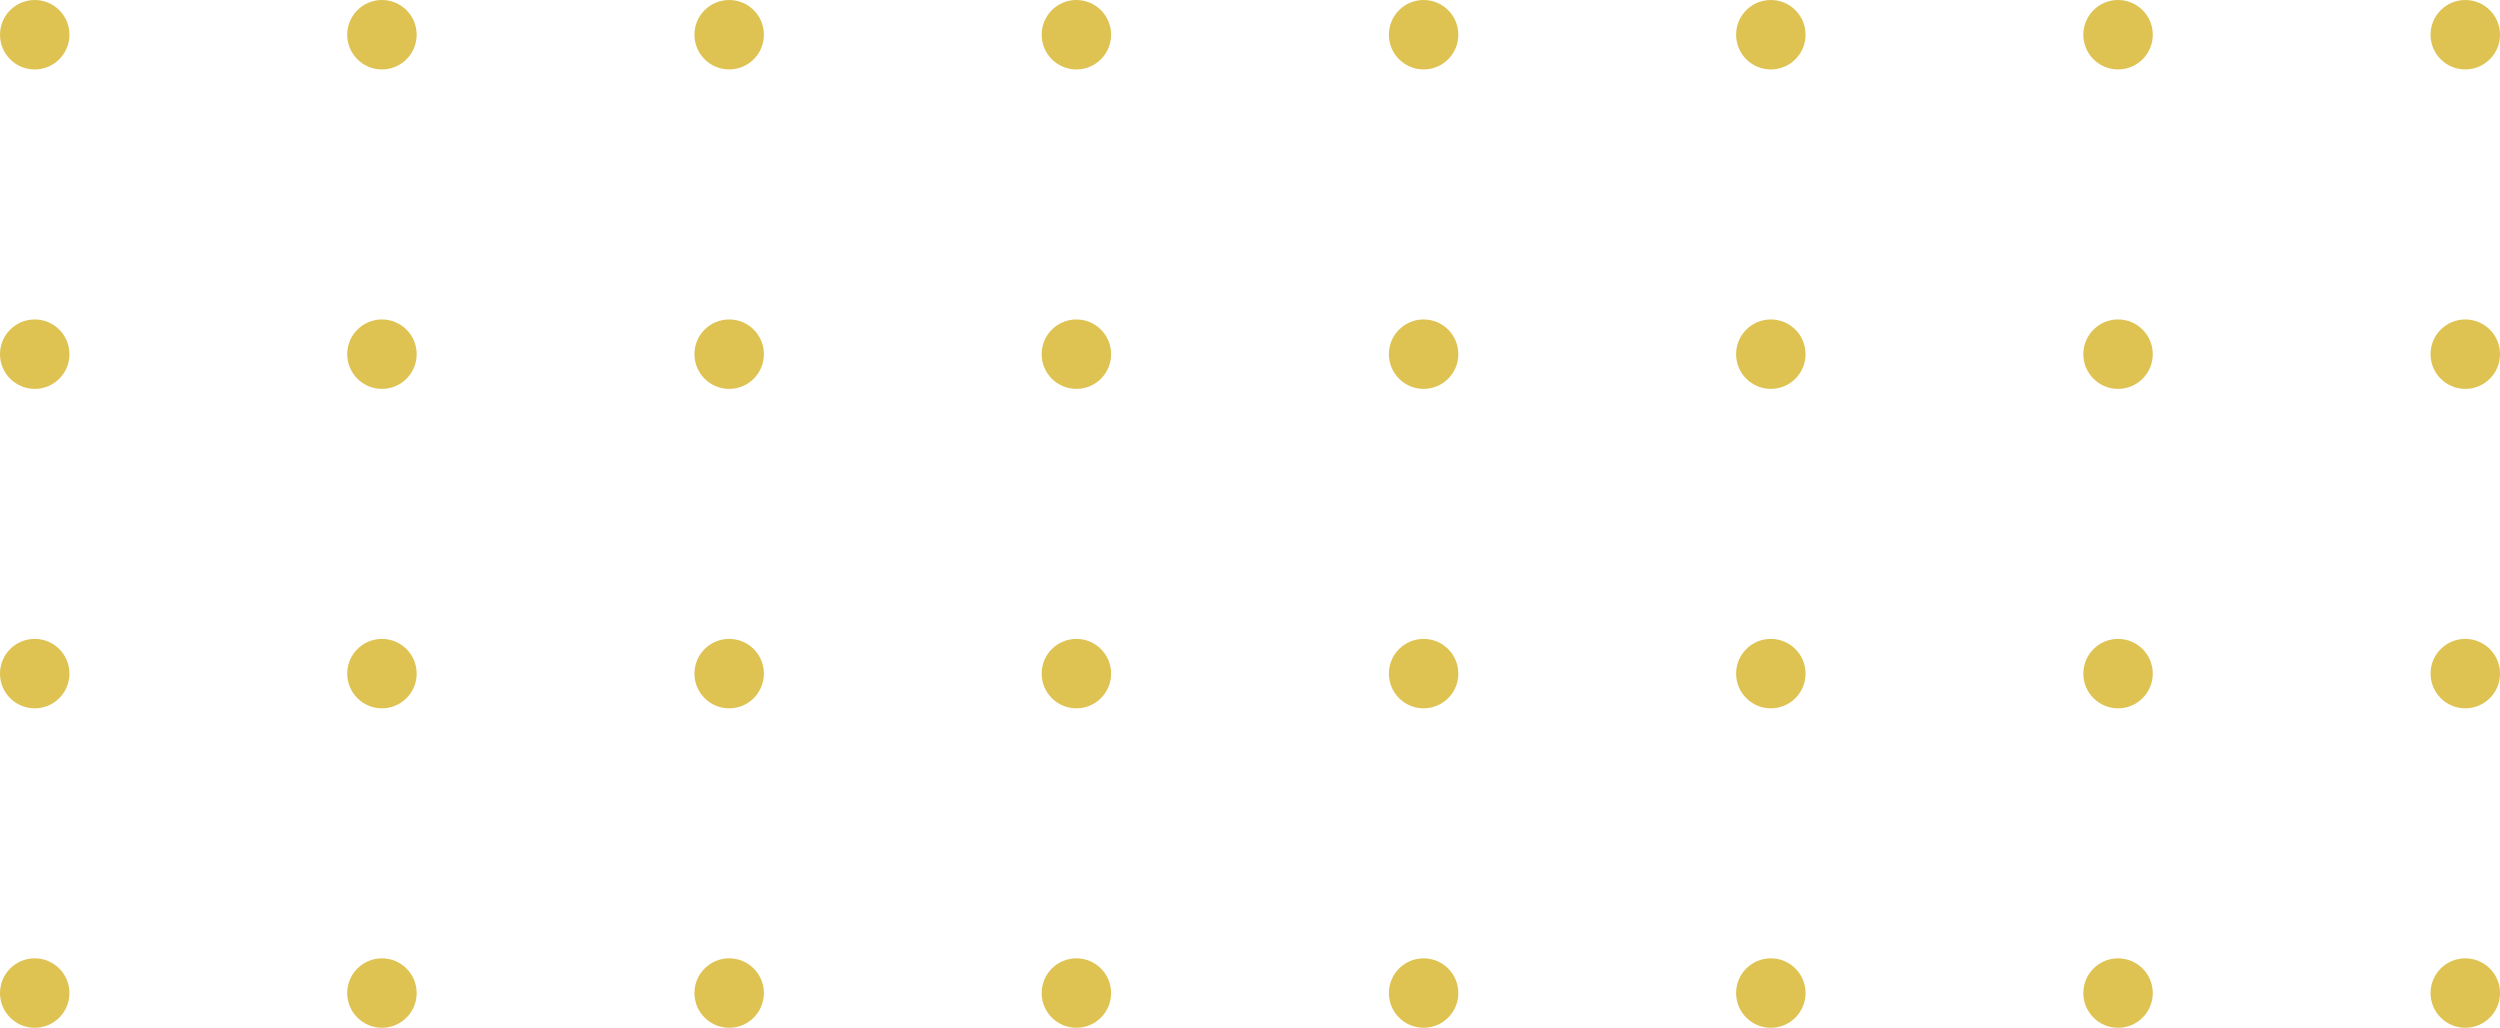 <svg xmlns="http://www.w3.org/2000/svg" width="180" height="74" viewBox="0 0 180 74" fill="none"><path d="M5 2.5C5 3.881 3.881 5 2.5 5C1.119 5 0 3.881 0 2.5C0 1.119 1.119 0 2.5 0C3.881 0 5 1.119 5 2.5Z" fill="#DEC252"></path><path d="M30 2.5C30 3.881 28.881 5 27.5 5C26.119 5 25 3.881 25 2.5C25 1.119 26.119 0 27.5 0C28.881 0 30 1.119 30 2.5Z" fill="#DEC252"></path><path d="M55 2.5C55 3.881 53.881 5 52.5 5C51.119 5 50 3.881 50 2.5C50 1.119 51.119 0 52.5 0C53.881 0 55 1.119 55 2.5Z" fill="#DEC252"></path><path d="M80 2.5C80 3.881 78.881 5 77.5 5C76.119 5 75 3.881 75 2.5C75 1.119 76.119 0 77.5 0C78.881 0 80 1.119 80 2.5Z" fill="#DEC252"></path><path d="M105 2.5C105 3.881 103.881 5 102.5 5C101.119 5 100 3.881 100 2.5C100 1.119 101.119 0 102.5 0C103.881 0 105 1.119 105 2.5Z" fill="#DEC252"></path><path d="M130 2.5C130 3.881 128.881 5 127.5 5C126.119 5 125 3.881 125 2.5C125 1.119 126.119 0 127.5 0C128.881 0 130 1.119 130 2.5Z" fill="#DEC252"></path><path d="M155 2.5C155 3.881 153.881 5 152.5 5C151.119 5 150 3.881 150 2.5C150 1.119 151.119 0 152.5 0C153.881 0 155 1.119 155 2.5Z" fill="#DEC252"></path><path d="M180 2.5C180 3.881 178.881 5 177.5 5C176.119 5 175 3.881 175 2.5C175 1.119 176.119 0 177.5 0C178.881 0 180 1.119 180 2.5Z" fill="#DEC252"></path><path d="M5 25.5C5 26.881 3.881 28 2.5 28C1.119 28 0 26.881 0 25.5C0 24.119 1.119 23 2.5 23C3.881 23 5 24.119 5 25.5Z" fill="#DEC252"></path><path d="M30 25.5C30 26.881 28.881 28 27.5 28C26.119 28 25 26.881 25 25.5C25 24.119 26.119 23 27.5 23C28.881 23 30 24.119 30 25.5Z" fill="#DEC252"></path><path d="M55 25.5C55 26.881 53.881 28 52.5 28C51.119 28 50 26.881 50 25.5C50 24.119 51.119 23 52.5 23C53.881 23 55 24.119 55 25.5Z" fill="#DEC252"></path><path d="M80 25.5C80 26.881 78.881 28 77.5 28C76.119 28 75 26.881 75 25.5C75 24.119 76.119 23 77.5 23C78.881 23 80 24.119 80 25.5Z" fill="#DEC252"></path><path d="M105 25.5C105 26.881 103.881 28 102.5 28C101.119 28 100 26.881 100 25.5C100 24.119 101.119 23 102.5 23C103.881 23 105 24.119 105 25.5Z" fill="#DEC252"></path><path d="M130 25.5C130 26.881 128.881 28 127.5 28C126.119 28 125 26.881 125 25.5C125 24.119 126.119 23 127.5 23C128.881 23 130 24.119 130 25.5Z" fill="#DEC252"></path><path d="M155 25.5C155 26.881 153.881 28 152.5 28C151.119 28 150 26.881 150 25.5C150 24.119 151.119 23 152.5 23C153.881 23 155 24.119 155 25.5Z" fill="#DEC252"></path><path d="M180 25.5C180 26.881 178.881 28 177.5 28C176.119 28 175 26.881 175 25.5C175 24.119 176.119 23 177.5 23C178.881 23 180 24.119 180 25.5Z" fill="#DEC252"></path><path d="M5 48.5C5 49.881 3.881 51 2.5 51C1.119 51 0 49.881 0 48.5C0 47.119 1.119 46 2.5 46C3.881 46 5 47.119 5 48.5Z" fill="#DEC252"></path><path d="M30 48.5C30 49.881 28.881 51 27.5 51C26.119 51 25 49.881 25 48.5C25 47.119 26.119 46 27.5 46C28.881 46 30 47.119 30 48.5Z" fill="#DEC252"></path><path d="M55 48.5C55 49.881 53.881 51 52.5 51C51.119 51 50 49.881 50 48.5C50 47.119 51.119 46 52.5 46C53.881 46 55 47.119 55 48.5Z" fill="#DEC252"></path><path d="M80 48.5C80 49.881 78.881 51 77.5 51C76.119 51 75 49.881 75 48.5C75 47.119 76.119 46 77.5 46C78.881 46 80 47.119 80 48.5Z" fill="#DEC252"></path><path d="M105 48.5C105 49.881 103.881 51 102.5 51C101.119 51 100 49.881 100 48.5C100 47.119 101.119 46 102.5 46C103.881 46 105 47.119 105 48.5Z" fill="#DEC252"></path><path d="M130 48.5C130 49.881 128.881 51 127.5 51C126.119 51 125 49.881 125 48.5C125 47.119 126.119 46 127.5 46C128.881 46 130 47.119 130 48.5Z" fill="#DEC252"></path><path d="M155 48.5C155 49.881 153.881 51 152.5 51C151.119 51 150 49.881 150 48.5C150 47.119 151.119 46 152.5 46C153.881 46 155 47.119 155 48.5Z" fill="#DEC252"></path><path d="M180 48.5C180 49.881 178.881 51 177.5 51C176.119 51 175 49.881 175 48.5C175 47.119 176.119 46 177.5 46C178.881 46 180 47.119 180 48.5Z" fill="#DEC252"></path><path d="M5 71.5C5 72.881 3.881 74 2.5 74C1.119 74 0 72.881 0 71.5C0 70.119 1.119 69 2.5 69C3.881 69 5 70.119 5 71.5Z" fill="#DEC252"></path><path d="M30 71.5C30 72.881 28.881 74 27.5 74C26.119 74 25 72.881 25 71.5C25 70.119 26.119 69 27.5 69C28.881 69 30 70.119 30 71.5Z" fill="#DEC252"></path><path d="M55 71.5C55 72.881 53.881 74 52.5 74C51.119 74 50 72.881 50 71.5C50 70.119 51.119 69 52.5 69C53.881 69 55 70.119 55 71.5Z" fill="#DEC252"></path><path d="M80 71.5C80 72.881 78.881 74 77.5 74C76.119 74 75 72.881 75 71.5C75 70.119 76.119 69 77.5 69C78.881 69 80 70.119 80 71.5Z" fill="#DEC252"></path><path d="M105 71.5C105 72.881 103.881 74 102.5 74C101.119 74 100 72.881 100 71.5C100 70.119 101.119 69 102.5 69C103.881 69 105 70.119 105 71.5Z" fill="#DEC252"></path><path d="M130 71.5C130 72.881 128.881 74 127.5 74C126.119 74 125 72.881 125 71.5C125 70.119 126.119 69 127.5 69C128.881 69 130 70.119 130 71.5Z" fill="#DEC252"></path><path d="M155 71.5C155 72.881 153.881 74 152.5 74C151.119 74 150 72.881 150 71.5C150 70.119 151.119 69 152.5 69C153.881 69 155 70.119 155 71.5Z" fill="#DEC252"></path><path d="M180 71.5C180 72.881 178.881 74 177.5 74C176.119 74 175 72.881 175 71.5C175 70.119 176.119 69 177.5 69C178.881 69 180 70.119 180 71.5Z" fill="#DEC252"></path></svg>